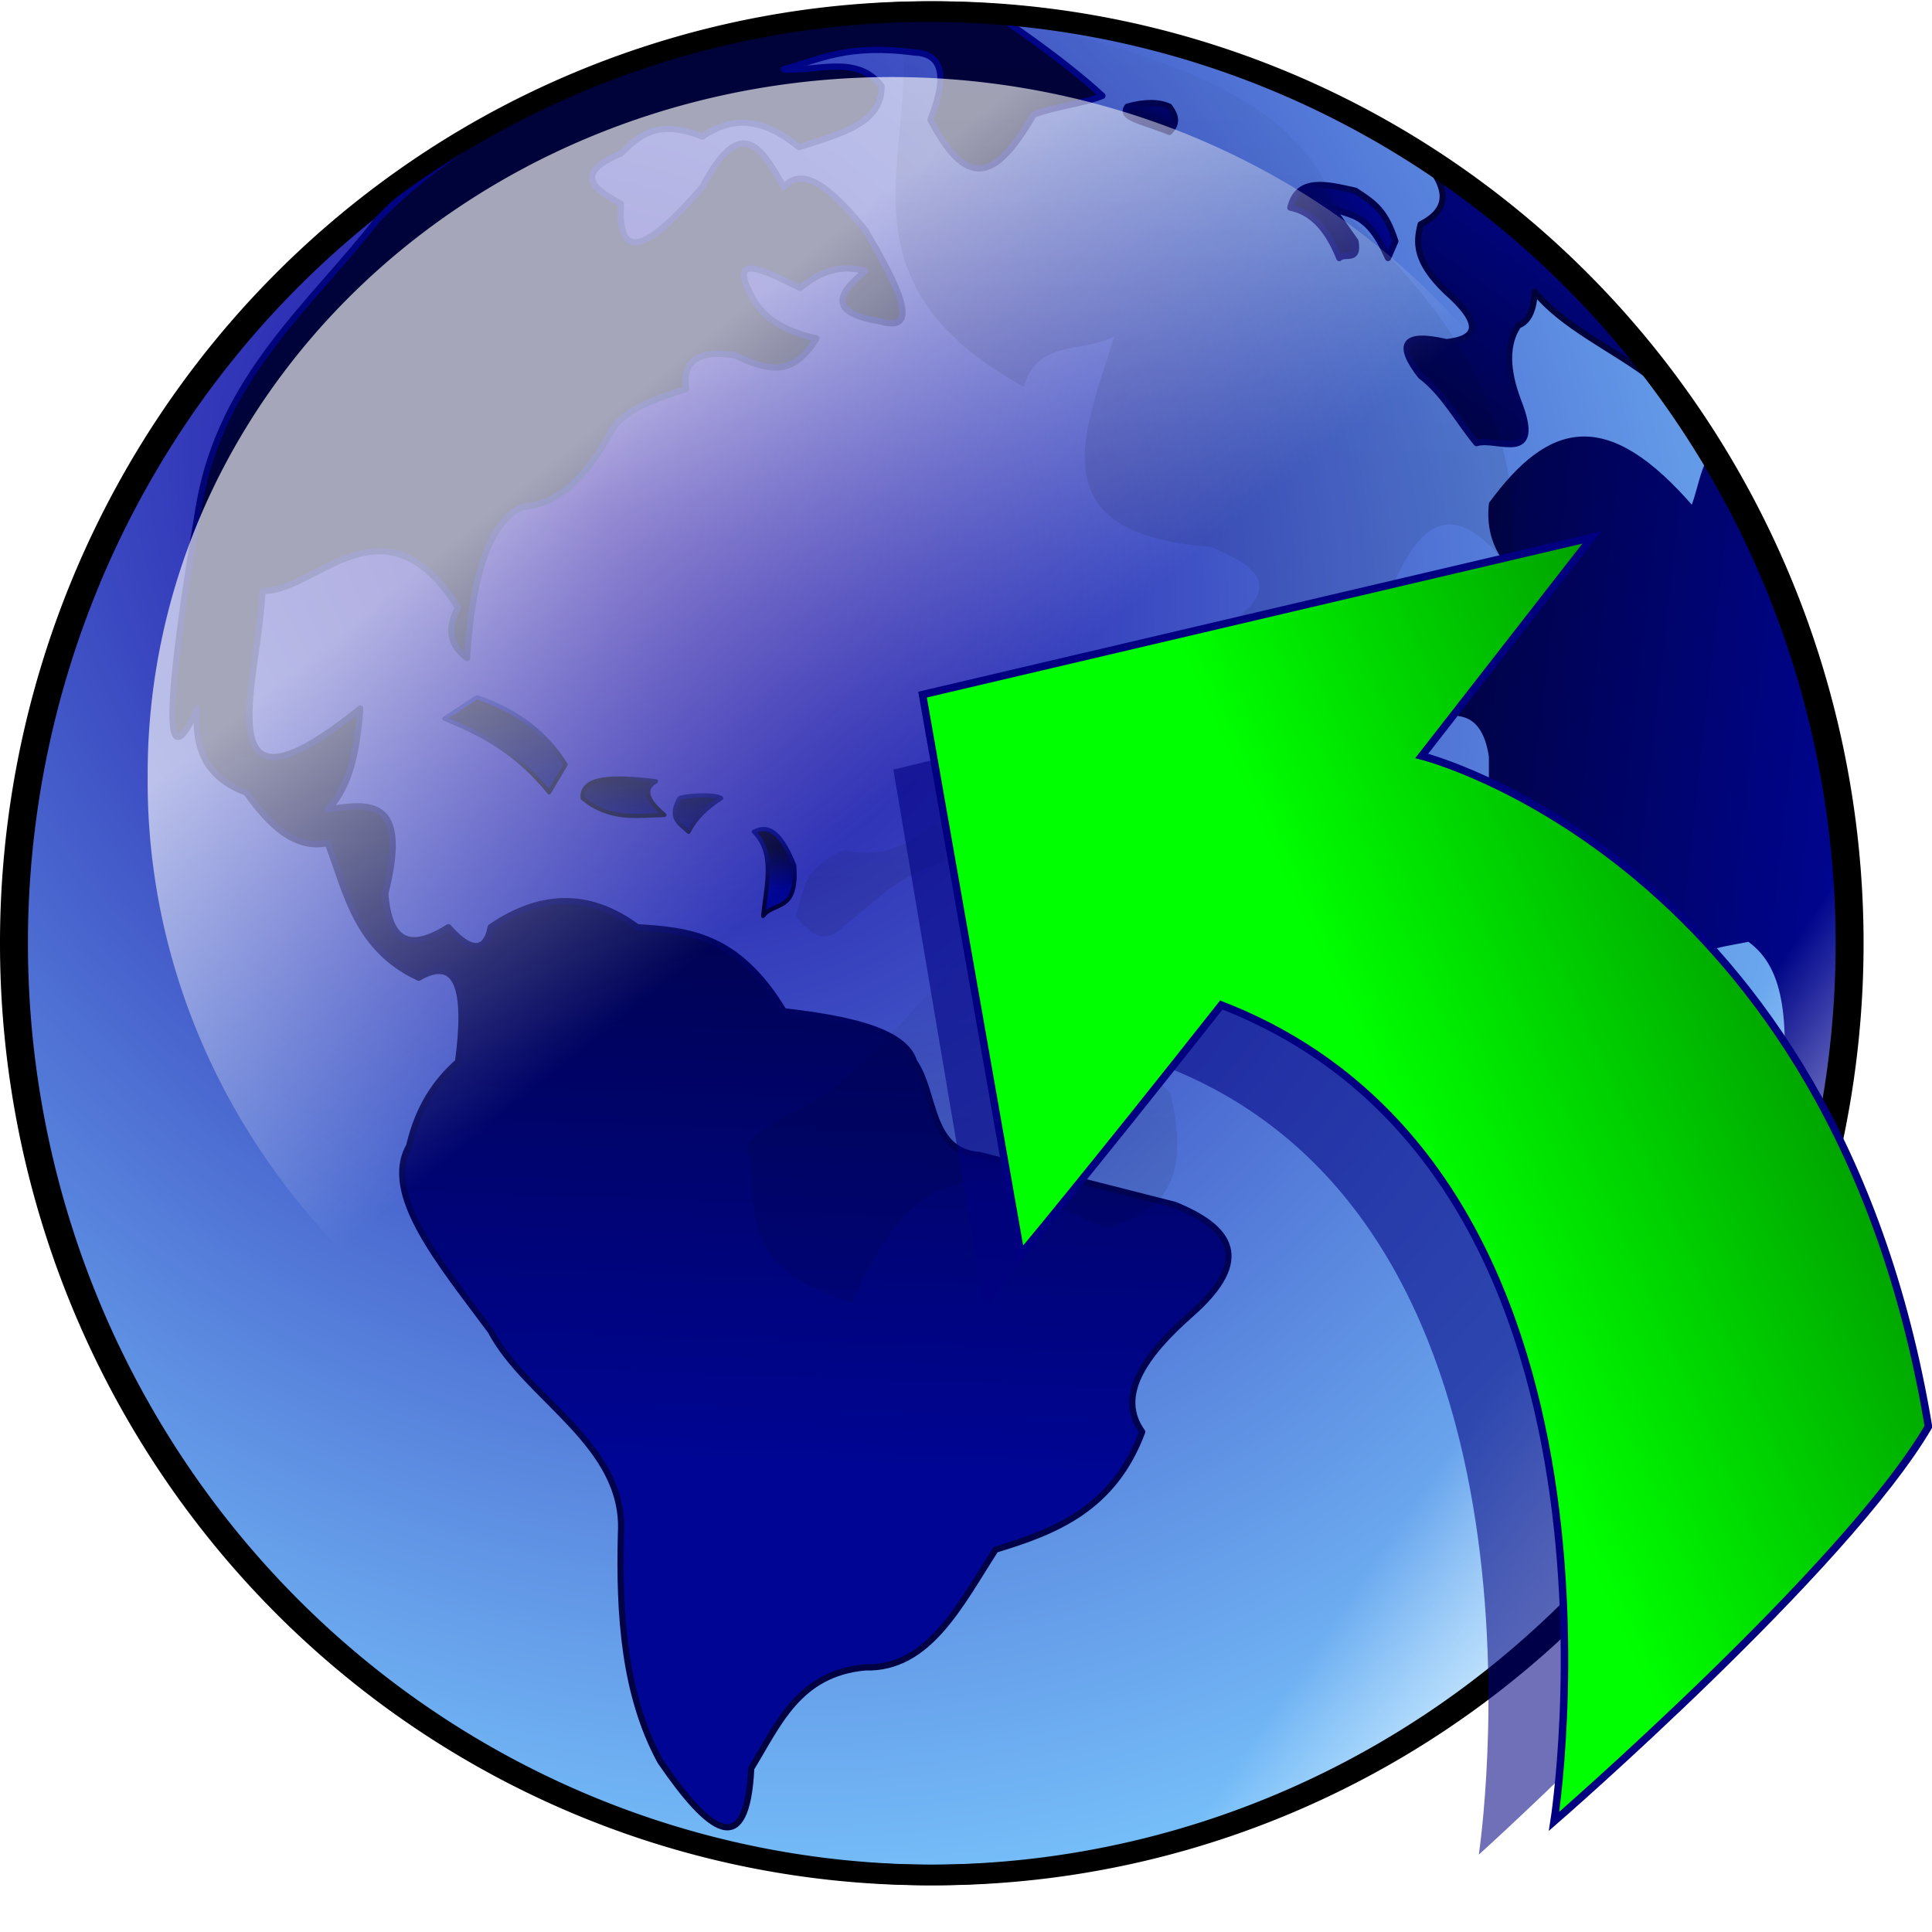 <?xml version="1.0" encoding="UTF-8" standalone="no"?>
<!-- Created with Inkscape (http://www.inkscape.org/) -->
<svg xmlns:dc="http://purl.org/dc/elements/1.1/" xmlns:cc="http://creativecommons.org/ns#" xmlns:rdf="http://www.w3.org/1999/02/22-rdf-syntax-ns#" xmlns:svg="http://www.w3.org/2000/svg" xmlns="http://www.w3.org/2000/svg" xmlns:xlink="http://www.w3.org/1999/xlink" xmlns:inkscape="http://www.inkscape.org/namespaces/inkscape" xmlns:sodipodi="http://sodipodi.sourceforge.net/DTD/sodipodi-0.dtd" version="1.0" viewBox="0 0 1000.104 1000" id="svg2" inkscape:version="0.91 r13725" xmlns:ns1="http://sozi.baierouge.fr">
  <defs id="defs4">
    <linearGradient id="linearGradient6385">
      <stop id="stop6387" style="stop-color:#008000;stop-opacity:1" offset="0"/>
      <stop id="stop6389" style="stop-color:#00ff00;stop-opacity:1" offset="1"/>
    </linearGradient>
    <linearGradient id="linearGradient6758">
      <stop id="stop6760" style="stop-color:#000000;stop-opacity:0.082" offset="0"/>
      <stop id="stop6762" style="stop-color:#000000;stop-opacity:0" offset="1"/>
    </linearGradient>
    <linearGradient id="linearGradient4646">
      <stop id="stop4648" style="stop-color:#ffffff;stop-opacity:0.649" offset="0"/>
      <stop id="stop4650" style="stop-color:#ffffff;stop-opacity:0" offset="1"/>
    </linearGradient>
    <linearGradient id="linearGradient20137">
      <stop id="stop20139" style="stop-color:#000593;stop-opacity:1" offset="0"/>
      <stop id="stop20141" style="stop-color:#00023a;stop-opacity:1" offset="1"/>
    </linearGradient>
    <radialGradient cx="-32.945" cy="1548.1" r="22.421" id="radialGradient1773" gradientUnits="userSpaceOnUse" gradientTransform="matrix(-1.88,2.361,-2.501,-2.399,3780.3,5333)">
      <stop id="stop6536" style="stop-color:#16009e;stop-opacity:1" offset="0"/>
      <stop id="stop6544" style="stop-color:#7ccbff;stop-opacity:1" offset="0.5"/>
      <stop id="stop6546" style="stop-color:#ffffff;stop-opacity:1" offset="1"/>
    </radialGradient>
    <linearGradient x1="12.77" y1="1590" x2="12.767" y2="1586.4" id="linearGradient1775" xlink:href="#linearGradient20137" gradientUnits="userSpaceOnUse" gradientTransform="matrix(8.65,0,0,8.806,566.58,-13540)"/>
    <linearGradient x1="14.402" y1="1583.6" x2="12.767" y2="1586.4" id="linearGradient1777" xlink:href="#linearGradient20137" gradientUnits="userSpaceOnUse" gradientTransform="matrix(8.65,0,0,8.806,566.58,-13540)"/>
    <linearGradient x1="18.447" y1="1591.1" x2="18.447" y2="1586.7" id="linearGradient1779" xlink:href="#linearGradient20137" gradientUnits="userSpaceOnUse" gradientTransform="matrix(8.65,0,0,8.806,566.58,-13540)"/>
    <linearGradient x1="19.006" y1="1586.4" x2="19.424" y2="1590.5" id="linearGradient1781" xlink:href="#linearGradient20137" gradientUnits="userSpaceOnUse" gradientTransform="matrix(8.65,0,0,8.806,566.58,-13540)"/>
    <linearGradient x1="23.128" y1="1593.1" x2="23.128" y2="1590.7" id="linearGradient1783" xlink:href="#linearGradient20137" gradientUnits="userSpaceOnUse" gradientTransform="matrix(8.65,0,0,8.806,566.58,-13540)"/>
    <linearGradient x1="23.128" y1="1588.8" x2="23.128" y2="1594.1" id="linearGradient1785" xlink:href="#linearGradient20137" gradientUnits="userSpaceOnUse" gradientTransform="matrix(8.65,0,0,8.806,566.58,-13540)"/>
    <linearGradient x1="48.936" y1="1546.1" x2="47.921" y2="1548.8" id="linearGradient1787" xlink:href="#linearGradient20137" gradientUnits="userSpaceOnUse" gradientTransform="matrix(8.65,0,0,8.806,566.58,-13540)"/>
    <linearGradient x1="46.219" y1="1551" x2="48.936" y2="1546.1" id="linearGradient1789" xlink:href="#linearGradient20137" gradientUnits="userSpaceOnUse" gradientTransform="matrix(8.65,0,0,8.806,566.58,-13540)"/>
    <linearGradient x1="59.309" y1="1550.5" x2="53.797" y2="1554.2" id="linearGradient1791" xlink:href="#linearGradient20137" gradientUnits="userSpaceOnUse" gradientTransform="matrix(8.65,0,0,8.806,566.58,-13540)"/>
    <linearGradient x1="55.944" y1="1555.4" x2="60.064" y2="1551" id="linearGradient1793" xlink:href="#linearGradient20137" gradientUnits="userSpaceOnUse" gradientTransform="matrix(8.65,0,0,8.806,566.58,-13540)"/>
    <linearGradient x1="72.004" y1="1548.4" x2="59.156" y2="1566.8" id="linearGradient1795" xlink:href="#linearGradient20137" gradientUnits="userSpaceOnUse" gradientTransform="matrix(8.65,0,0,8.806,566.58,-13540)"/>
    <linearGradient x1="59.484" y1="1570.1" x2="69.312" y2="1557.6" id="linearGradient1797" xlink:href="#linearGradient20137" gradientUnits="userSpaceOnUse" gradientTransform="matrix(8.65,0,0,8.806,566.58,-13540)"/>
    <linearGradient x1="89.157" y1="1597.3" x2="59.753" y2="1593.9" id="linearGradient1799" xlink:href="#linearGradient20137" gradientUnits="userSpaceOnUse" gradientTransform="matrix(8.65,0,0,8.806,566.58,-13540)"/>
    <linearGradient x1="8.799" y1="1589.8" x2="8.338" y2="1581.5" id="linearGradient1803" xlink:href="#linearGradient20137" gradientUnits="userSpaceOnUse" gradientTransform="matrix(8.65,0,0,8.806,566.58,-13540)"/>
    <linearGradient x1="7.647" y1="1582.1" x2="8.146" y2="1586.4" id="linearGradient1805" xlink:href="#linearGradient20137" gradientUnits="userSpaceOnUse" gradientTransform="matrix(8.65,0,0,8.806,566.58,-13540)"/>
    <linearGradient x1="23.75" y1="1627.2" x2="25.165" y2="1583.7" id="linearGradient1807" xlink:href="#linearGradient20137" gradientUnits="userSpaceOnUse" gradientTransform="matrix(8.65,0,0,8.806,566.58,-13540)"/>
    <linearGradient x1="26.212" y1="1528.3" x2="27.4" y2="1651.8" id="linearGradient1809" xlink:href="#linearGradient20137" gradientUnits="userSpaceOnUse" gradientTransform="matrix(8.65,0,0,8.806,566.58,-13540)"/>
    <linearGradient x1="-159.14" y1="1539.4" x2="-143.82" y2="1556.5" id="linearGradient1811" xlink:href="#linearGradient4646" gradientUnits="userSpaceOnUse"/>
    <linearGradient x1="-0.896" y1="1561.6" x2="-4.963" y2="1559" id="linearGradient1813" xlink:href="#linearGradient4646" gradientUnits="userSpaceOnUse"/>
    <linearGradient x1="21.447" y1="1606.9" x2="21.447" y2="1595.2" id="linearGradient1815" xlink:href="#linearGradient6758" gradientUnits="userSpaceOnUse" gradientTransform="matrix(8.65,0,0,8.806,566.58,-13540)"/>
    <linearGradient x1="30.447" y1="1567.7" x2="30.447" y2="1533.4" id="linearGradient1817" xlink:href="#linearGradient6758" gradientUnits="userSpaceOnUse" gradientTransform="matrix(8.65,0,0,8.806,566.58,-13540)"/>
    <linearGradient x1="44.248" y1="1587.9" x2="44.248" y2="1580.8" id="linearGradient1819" xlink:href="#linearGradient6758" gradientUnits="userSpaceOnUse" gradientTransform="matrix(8.65,0,0,8.806,566.58,-13540)"/>
    <linearGradient x1="45.324" y1="1597.3" x2="45.324" y2="1585.4" id="linearGradient1821" xlink:href="#linearGradient6758" gradientUnits="userSpaceOnUse" gradientTransform="matrix(8.65,0,0,8.806,566.58,-13540)"/>
    <linearGradient x1="24.447" y1="1592.5" x2="24.447" y2="1584.2" id="linearGradient1823" xlink:href="#linearGradient6758" gradientUnits="userSpaceOnUse" gradientTransform="matrix(8.65,0,0,8.806,566.58,-13540)"/>
    <linearGradient x1="63" y1="1589.3" x2="64.415" y2="1584.2" id="linearGradient1825" xlink:href="#linearGradient6758" gradientUnits="userSpaceOnUse" gradientTransform="matrix(8.65,0,0,8.806,566.58,-13540)"/>
    <filter color-interpolation-filters="sRGB" id="filter6381">
      <feGaussianBlur id="feGaussianBlur6383" stdDeviation="17.611"/>
    </filter>
    <linearGradient x1="1034.689" y1="498.247" x2="759.717" y2="622.976" id="linearGradient6391" xlink:href="#linearGradient6385" gradientUnits="userSpaceOnUse"/>
    <radialGradient cx="-32.945" cy="1548.1" r="22.421" id="radialGradient6416" xlink:href="#radialGradient1773" gradientUnits="userSpaceOnUse" gradientTransform="matrix(-1.88,2.361,-2.501,-2.399,3780.3,5333)"/>
    <linearGradient x1="12.77" y1="1590" x2="12.767" y2="1586.4" id="linearGradient6418" xlink:href="#linearGradient20137" gradientUnits="userSpaceOnUse" gradientTransform="matrix(8.65,0,0,8.806,566.58,-13540)"/>
    <linearGradient x1="14.402" y1="1583.6" x2="12.767" y2="1586.4" id="linearGradient6420" xlink:href="#linearGradient20137" gradientUnits="userSpaceOnUse" gradientTransform="matrix(8.65,0,0,8.806,566.58,-13540)"/>
    <linearGradient x1="18.447" y1="1591.1" x2="18.447" y2="1586.7" id="linearGradient6422" xlink:href="#linearGradient20137" gradientUnits="userSpaceOnUse" gradientTransform="matrix(8.65,0,0,8.806,566.58,-13540)"/>
    <linearGradient x1="19.006" y1="1586.4" x2="19.424" y2="1590.5" id="linearGradient6424" xlink:href="#linearGradient20137" gradientUnits="userSpaceOnUse" gradientTransform="matrix(8.65,0,0,8.806,566.58,-13540)"/>
    <linearGradient x1="23.128" y1="1593.1" x2="23.128" y2="1590.7" id="linearGradient6426" xlink:href="#linearGradient20137" gradientUnits="userSpaceOnUse" gradientTransform="matrix(8.65,0,0,8.806,566.58,-13540)"/>
    <linearGradient x1="23.128" y1="1588.8" x2="23.128" y2="1594.1" id="linearGradient6428" xlink:href="#linearGradient20137" gradientUnits="userSpaceOnUse" gradientTransform="matrix(8.65,0,0,8.806,566.58,-13540)"/>
    <linearGradient x1="48.936" y1="1546.1" x2="47.921" y2="1548.8" id="linearGradient6430" xlink:href="#linearGradient20137" gradientUnits="userSpaceOnUse" gradientTransform="matrix(8.65,0,0,8.806,566.58,-13540)"/>
    <linearGradient x1="46.219" y1="1551" x2="48.936" y2="1546.1" id="linearGradient6432" xlink:href="#linearGradient20137" gradientUnits="userSpaceOnUse" gradientTransform="matrix(8.65,0,0,8.806,566.58,-13540)"/>
    <linearGradient x1="59.309" y1="1550.5" x2="53.797" y2="1554.2" id="linearGradient6434" xlink:href="#linearGradient20137" gradientUnits="userSpaceOnUse" gradientTransform="matrix(8.65,0,0,8.806,566.58,-13540)"/>
    <linearGradient x1="55.944" y1="1555.4" x2="60.064" y2="1551" id="linearGradient6436" xlink:href="#linearGradient20137" gradientUnits="userSpaceOnUse" gradientTransform="matrix(8.65,0,0,8.806,566.58,-13540)"/>
    <linearGradient x1="72.004" y1="1548.4" x2="59.156" y2="1566.8" id="linearGradient6438" xlink:href="#linearGradient20137" gradientUnits="userSpaceOnUse" gradientTransform="matrix(8.65,0,0,8.806,566.58,-13540)"/>
    <linearGradient x1="59.484" y1="1570.1" x2="69.312" y2="1557.6" id="linearGradient6440" xlink:href="#linearGradient20137" gradientUnits="userSpaceOnUse" gradientTransform="matrix(8.65,0,0,8.806,566.58,-13540)"/>
    <linearGradient x1="89.157" y1="1597.3" x2="59.753" y2="1593.9" id="linearGradient6442" xlink:href="#linearGradient20137" gradientUnits="userSpaceOnUse" gradientTransform="matrix(8.65,0,0,8.806,566.58,-13540)"/>
    <linearGradient x1="89.157" y1="1597.3" x2="59.753" y2="1593.9" id="linearGradient6444" xlink:href="#linearGradient20137" gradientUnits="userSpaceOnUse" gradientTransform="matrix(8.65,0,0,8.806,566.58,-13540)"/>
    <linearGradient x1="8.799" y1="1589.8" x2="8.338" y2="1581.5" id="linearGradient6446" xlink:href="#linearGradient20137" gradientUnits="userSpaceOnUse" gradientTransform="matrix(8.65,0,0,8.806,566.58,-13540)"/>
    <linearGradient x1="7.647" y1="1582.1" x2="8.146" y2="1586.4" id="linearGradient6448" xlink:href="#linearGradient20137" gradientUnits="userSpaceOnUse" gradientTransform="matrix(8.65,0,0,8.806,566.58,-13540)"/>
    <linearGradient x1="23.75" y1="1627.2" x2="25.165" y2="1583.7" id="linearGradient6450" xlink:href="#linearGradient20137" gradientUnits="userSpaceOnUse" gradientTransform="matrix(8.65,0,0,8.806,566.58,-13540)"/>
    <linearGradient x1="26.212" y1="1528.3" x2="27.4" y2="1651.8" id="linearGradient6452" xlink:href="#linearGradient20137" gradientUnits="userSpaceOnUse" gradientTransform="matrix(8.65,0,0,8.806,566.58,-13540)"/>
    <linearGradient x1="-159.14" y1="1539.4" x2="-143.82" y2="1556.5" id="linearGradient6454" xlink:href="#linearGradient4646" gradientUnits="userSpaceOnUse"/>
    <linearGradient x1="-0.896" y1="1561.6" x2="-4.963" y2="1559" id="linearGradient6456" xlink:href="#linearGradient4646" gradientUnits="userSpaceOnUse"/>
    <linearGradient x1="21.447" y1="1606.9" x2="21.447" y2="1595.2" id="linearGradient6458" xlink:href="#linearGradient6758" gradientUnits="userSpaceOnUse" gradientTransform="matrix(8.65,0,0,8.806,566.58,-13540)"/>
    <linearGradient x1="30.447" y1="1567.7" x2="30.447" y2="1533.4" id="linearGradient6460" xlink:href="#linearGradient6758" gradientUnits="userSpaceOnUse" gradientTransform="matrix(8.65,0,0,8.806,566.58,-13540)"/>
    <linearGradient x1="44.248" y1="1587.9" x2="44.248" y2="1580.8" id="linearGradient6462" xlink:href="#linearGradient6758" gradientUnits="userSpaceOnUse" gradientTransform="matrix(8.65,0,0,8.806,566.58,-13540)"/>
    <linearGradient x1="45.324" y1="1597.3" x2="45.324" y2="1585.4" id="linearGradient6464" xlink:href="#linearGradient6758" gradientUnits="userSpaceOnUse" gradientTransform="matrix(8.65,0,0,8.806,566.58,-13540)"/>
    <linearGradient x1="24.447" y1="1592.5" x2="24.447" y2="1584.2" id="linearGradient6466" xlink:href="#linearGradient6758" gradientUnits="userSpaceOnUse" gradientTransform="matrix(8.65,0,0,8.806,566.58,-13540)"/>
    <linearGradient x1="63" y1="1589.3" x2="64.415" y2="1584.2" id="linearGradient6468" xlink:href="#linearGradient6758" gradientUnits="userSpaceOnUse" gradientTransform="matrix(8.65,0,0,8.806,566.58,-13540)"/>
    <linearGradient x1="1034.689" y1="498.247" x2="759.717" y2="622.976" id="linearGradient6470" xlink:href="#linearGradient6385" gradientUnits="userSpaceOnUse"/>
  </defs>
  <g transform="translate(-2.547,-21.033)" id="layer1">
    <g transform="translate(1631.9,430.3)" id="g7757">
      <g transform="translate(64.099,-67.529)" id="g2617">
        <g transform="translate(71.669,8.788)" id="g2049">
          <g transform="translate(-48.932,87.179)" id="g2875">
            <g transform="translate(-58.334,26.882)" id="g2360">
              <g transform="translate(0.843,31.106)" id="g2396">
                <g transform="translate(71.669,8.788)" id="g2398">
                  <g transform="translate(-58.709,21.224)" id="g1783">
                    <g transform="translate(71.669,8.788)" id="g1791"/>
                  </g>
                </g>
              </g>
            </g>
          </g>
          <g transform="translate(-128.6,92.726)" id="g3393">
            <g transform="translate(0.843,31.106)" id="g2570">
              <g transform="translate(71.669,8.788)" id="g3417"/>
            </g>
            <g transform="translate(5.667,-1.8166e-6)" id="g3842">
              <g transform="translate(64.099,-67.529)" id="g3852">
                <g transform="translate(71.669,8.788)" id="g3854"/>
              </g>
            </g>
          </g>
        </g>
      </g>
    </g>
    <g transform="matrix(0.969,0,0,0.982,0.08,18.178)" id="g6393">
      <g transform="matrix(1.006,0,0,1.007,-355.11,-20.616)" id="g2788">
        <path d="m 0.537,1552.421 a 22.156,23.902 0 1 1 -44.312,0 22.156,23.902 0 1 1 44.312,0 z" transform="matrix(21.998,0,0,20.405,1327.5,-31160)" id="path6532" style="fill:url(#radialGradient6416);stroke:#000000;stroke-width:0.529;stroke-linecap:round;stroke-linejoin:round"/>
        <path d="m 664.88,441.16 c -0.91,-11.14 16.15,-11.69 39.03,-8.8 -7.05,3.86 -4.89,9.89 4.43,17.61 -14.49,0.37 -28.98,3.07 -43.46,-8.81 z" id="path6596" style="fill:url(#linearGradient6418);fill-rule:evenodd;stroke:url(#linearGradient6420);stroke-width:2.182;stroke-linejoin:round"/>
        <path d="m 716.37,441.16 c 2.75,-1.28 18.07,-2.48 22.14,0 -8.26,5.24 -14.07,11.1 -17.3,17.61 -4.72,-4.11 -11.01,-7.33 -4.84,-17.61 z" id="path6598" style="fill:url(#linearGradient6422);fill-rule:evenodd;stroke:url(#linearGradient6424);stroke-width:2.182;stroke-linejoin:round"/>
        <path d="m 755.81,458.77 c 11.52,11.03 6.57,28.15 4.96,44.03 6.01,-7.73 18.35,-1.63 16.54,-26.42 -7.91,-19.51 -14.84,-20.99 -21.5,-17.61 z" id="path6600" style="fill:url(#linearGradient6426);fill-rule:evenodd;stroke:url(#linearGradient6428);stroke-width:2.182;stroke-linejoin:round"/>
        <path d="m 976.43,79.19 c 4.95,6.498 3.12,9.86 0.06,13.224 -14.68,-5.871 -26.71,-7.353 -22.26,-13.224 9.04,-2.496 16.45,-2.521 22.2,0 z" id="path6664" style="fill:url(#linearGradient6430);fill-rule:evenodd;stroke:url(#linearGradient6432);stroke-width:3.273;stroke-linecap:round;stroke-linejoin:round"/>
        <path d="m 1075.3,123.22 c -15.1,-3.31 -30.6,-7.39 -34.6,8.81 10.2,2.09 19.1,9.31 26,26.41 2.9,-2.93 10.7,2.28 8.6,-8.8 -4.2,-5.87 -8.4,-11.74 -12.6,-17.61 9.7,4.99 18.7,1.35 29.9,26.41 1.3,-2.93 2.6,-5.87 3.9,-8.8 -5.2,-15.7 -10.4,-19.5 -21.2,-26.42 z" id="path6662" style="fill:url(#linearGradient6434);fill-rule:evenodd;stroke:url(#linearGradient6436);stroke-width:3.273;stroke-linecap:round;stroke-linejoin:round"/>
        <path d="m 1231,220.08 c -35.4,-51.34 -96.4,-99.72 -129.7,-123.28 27.5,24.3 23.7,36.36 8.6,44.03 -2.4,9.36 -3.2,19.29 13.7,35.23 19.3,16.81 16.9,24.63 0,26.41 -23.1,-5.3 -26.6,1.19 -13.7,17.61 12.4,9.24 19.8,23.49 29.7,35.23 10.5,-3.4 35.5,11.7 22.2,-21.79 -6.4,-16.55 -6.7,-29.99 0,-39.85 6,-2.11 8.3,-9.24 8.7,-17.61 14.6,17.81 40.4,29.35 60.5,44.02 z" id="path6660" style="fill:url(#linearGradient6438);fill-rule:evenodd;stroke:url(#linearGradient6440);stroke-width:3.273;stroke-linecap:round;stroke-linejoin:round"/>
        <path d="m 1254.4,290.6 c -46.3,-53.33 -75.9,-44.41 -106.6,-3.37 -1.2,10.68 1,20.96 8.6,30.64 -20.1,12.42 -10.8,39.17 -21.2,48.61 0.9,11.61 2,23.39 -4.7,30.15 9.8,1.32 15.3,9.4 17.3,22.69 v 57.9 c 28.6,38.9 58.6,85.91 77.8,65.38 9,-12.16 19.3,-10.58 32.1,-9.18 -8.3,-14.26 9,-15.27 26.7,-18.78 13.6,9.72 24.5,27.39 19.1,80.8 5.6,67.51 -24.8,135.02 -56.7,202.54 71.3,-114.81 151.7,-297.24 15.5,-530.98 -2.9,5.87 -5,17.72 -7.9,23.6 z" id="path6636" style="fill:url(#linearGradient6442);fill-rule:evenodd;stroke:url(#linearGradient6444);stroke-width:3.273;stroke-linecap:round;stroke-linejoin:round"/>
        <path d="m 608.75,388.33 c 21.58,7.1 36.91,19.14 47.15,35.22 l -8.76,14.58 c -17.78,-21.62 -36.67,-30.88 -55.69,-38.59 l 17.3,-11.21 z" id="path6594" style="fill:url(#linearGradient6446);fill-rule:evenodd;stroke:url(#linearGradient6448);stroke-width:2.182;stroke-linecap:round;stroke-linejoin:round"/>
        <path d="m 754.46,949.03 c 14.37,-23.08 25.01,-49.66 60.55,-52.84 33.63,0.95 50.28,-32.66 69.21,-61.64 31.95,-9.55 62.63,-21.43 77.85,-61.64 -13.55,-18.58 0.51,-39.61 25.95,-61.64 33.38,-29.03 20.68,-45.4 -8.65,-57.19 -18.18,-4.52 -51.58,-12.92 -103.8,-26.11 -26.86,-1.97 -23.07,-32.53 -34.6,-48.79 -4.93,-15.99 -33.89,-22.46 -69.21,-26.42 -24.84,-40.63 -51.35,-42.28 -77.85,-44.03 -23.56,-17.09 -49.2,-19.27 -77.86,0 -1.72,9.75 -7.91,16.25 -22.4,0 -23.79,14.86 -31.79,3.76 -33.54,-17.61 13.14,-50.86 -8.84,-47.25 -30.56,-44.03 11.81,-11.46 15.62,-31.06 17.3,-52.84 -84.02,66.76 -54.13,-13.84 -51.9,-61.64 27.56,1.48 64.26,-52.83 103.8,8.81 -5.74,10.46 -4.8,19.42 4.77,26.42 2.98,-46.81 13.24,-72.3 29.83,-79.26 19.41,-1.18 34.52,-16.61 47.13,-40.28 6.62,-10.43 22.75,-16.03 39.38,-21.36 -2.11,-14.29 5.93,-20.64 25.95,-17.61 14.98,6.83 29.94,13.16 43.25,-8.81 -16.23,-3.52 -28.57,-10.35 -34.6,-22.53 -12.4,-22.73 6.79,-13.29 25.95,-3.88 10.06,-8.19 21.15,-12.71 34.6,-8.81 -14.38,11.51 -20.8,21.77 8.65,26.42 20.7,5.95 9.42,-17.81 -8.65,-47.88 -17.17,-20.84 -32.84,-34.42 -43.25,-22.57 -11.2,-19.08 -22.11,-39.939 -43.25,0 -26.88,30.55 -45.2,42.12 -43.25,8.81 -13.96,-7.63 -26.09,-15.4 0,-26.42 9.53,-9.014 18.79,-18.367 43.25,-8.808 18.31,-12.446 34.64,-7.782 51.26,5.558 23.17,-7.287 44.22,-12.73 43.89,-31.976 -13.22,-16.758 -34.11,-7.528 -51.9,-8.806 19.32,-5.225 33.86,-13.367 69.21,-8.806 13.88,0.544 18.57,10.449 8.65,35.224 20.59,39.104 35.94,29.184 54.8,-2.599 10.27,-4.174 26.28,-5.747 36.55,-9.92 C 920.3,54.692 887.62,32.7 878.75,27.591 760.08,27.654 626.96,65.408 555.5,138.881 c -34.5,43.77 -82.26,81.51 -94.16,148.4 -9.84,57.41 -25.9,160.48 -1,106.97 -1.98,20.1 4.17,36.04 25.96,44.03 12.38,17.1 25.8,29.95 43.25,26.42 10.1,26.54 15.51,55.47 48.32,70.45 20.23,-11.43 26.18,5.23 20.88,44.03 -11.61,10.15 -21.12,23.51 -25.95,44.03 -14.55,25.21 16.8,61.64 43.25,96.86 19.04,35.59 71.77,59.27 69.21,105.68 -1.16,43.31 1.78,84.89 20.88,119.62 26.1,37.55 45.93,52.29 48.32,3.66 z" id="path6562" style="fill:url(#linearGradient6450);fill-rule:evenodd;stroke:url(#linearGradient6452);stroke-width:3.273;stroke-linecap:round;stroke-linejoin:round"/>
        <path d="m -113.921,1558.679 a 33.623,34.809 0 1 1 -67.245,0 33.623,34.809 0 1 1 67.245,0 z" transform="matrix(11.752,0,0,10.481,2563,-15906)" id="path6550" style="fill:url(#linearGradient6454)"/>
        <path d="m 0.537,1552.421 a 22.156,23.902 0 1 1 -44.312,0 22.156,23.902 0 1 1 44.312,0 z" transform="matrix(21.998,0,0,20.405,1324.3,-31160)" id="path6630" style="fill:url(#linearGradient6456);stroke:#000000;stroke-width:0.529;stroke-linecap:round;stroke-linejoin:round"/>
        <path d="m 864.57,525.29 c -84.13,96.53 -75.17,64.85 -112.46,96.86 8.1,29.64 -10.16,64.16 56.34,82.99 40.69,-95.64 87.74,-58.9 133.97,-38.96 40.89,-9.42 42.27,-37.76 34.61,-70.45 -76.37,-76.26 -92.62,-93.29 -112.46,-70.44 z" id="path6728" style="fill:url(#linearGradient6458);fill-rule:evenodd"/>
        <path d="m 1158.7,322.75 c -43.1,-56.85 -60.1,-4.78 -77.9,44.03 -8,16.3 -6.4,30.65 0,44.03 8.7,8.8 9.8,13.21 18.4,22.01 -24.5,10.16 -42.6,14.35 -61.6,74.85 -23.1,-11.3 -46.16,-7.56 -69.23,-4.61 15.45,-12.38 36.53,-15.26 60.53,-13 4.1,-26.33 21.9,-51.25 51.9,-65.23 -1.4,-6.14 -8.3,-13.38 -17.3,-5.22 -5.7,12.11 -11.5,17.62 -17.3,26.42 -10.8,-1.1 -6.5,-17.61 0,-26.42 7.9,-8.89 17.7,-12.8 17.3,-44.03 -14.4,5.88 -28.8,11.75 -43.2,17.62 -22.56,-16.26 -16.5,-32.52 -4.8,-48.77 19.4,-17.06 3.3,-26.39 -17.07,-34.77 -93.25,-6.91 -66.49,-60.8 -51.23,-110.19 -16.01,8.8 -40.67,1.1 -48.03,26.41 -112.34,-61.24 -46.13,-135.02 -69.2,-202.53 110.91,17.852 210.83,41.489 233.53,105.67 55.7,50.18 102.2,105.86 95.2,193.73 z" id="path6730" style="fill:url(#linearGradient6460);fill-rule:evenodd"/>
        <path d="m 1015.5,454.84 c 7.3,-2.63 -42.93,-24.6 -59.76,-44.03 -5.03,20.55 -13.16,41.09 3.98,61.64 24.57,7.81 42.78,0.98 55.78,-17.61 z" id="path6732" style="fill:url(#linearGradient6462);fill-rule:evenodd"/>
        <path d="m 933.77,454.84 c -10.96,8.8 -18.38,17.61 -12.19,26.42 9.83,0.99 19.66,17.22 29.49,0 13.04,-6.91 6.7,-16.64 0,-26.42 -1.05,-3.2 -7.61,-2.67 -17.3,0 z" id="path6734" style="fill:url(#linearGradient6464);fill-rule:evenodd"/>
        <path d="m 868.22,472.45 c -34.37,5.14 -45.79,21.96 -64.2,35.22 -10.46,11.36 -18.33,4.23 -25.96,-4.61 4.3,-12.23 2.7,-25.31 25.96,-34.77 15.7,4.18 31.41,-0.02 47.12,-13.45 11.35,1.26 20,4.72 17.08,17.61 z" id="path6736" style="fill:url(#linearGradient6466);fill-rule:evenodd"/>
        <path d="m 1128.6,442.21 c 7,7.15 9.7,13.19 5.2,20.33 l -9.7,9.91 c -1.4,-8.81 -5.4,-17.61 -12.5,-26.42 5.7,-9.6 11.3,-8.82 17,-3.82 z" id="path6738" style="fill:url(#linearGradient6468);fill-rule:evenodd"/>
      </g>
      <path d="m 774.925,978.766 c 0,0 54.545,-341.414 -177.778,-430.303 -72.727,90.909 -107.071,131.313 -107.071,131.313 l -52.525,-294.949 357.576,-82.828 -90.909,115.152 c 0,0 220.202,54.545 270.707,353.535 -44.444,74.747 -200,208.081 -200,208.081 z" transform="matrix(0.927,0,0,0.963,74.185,38.019)" id="path5851" style="opacity:0.75;fill:#000080;stroke:none;filter:url(#filter6381)"/>
      <path d="m 832.754,963.003 c 0,0 54.545,-341.414 -177.778,-430.303 C 582.249,623.609 547.905,664.013 547.905,664.013 L 495.38,369.063 852.956,286.235 762.047,401.386 c 0,0 220.202,54.545 270.707,353.535 -44.444,74.747 -200,208.081 -200,208.081 z" id="path5847" style="fill:url(#linearGradient6470);fill-opacity:1;stroke:#000080;stroke-width:4;stroke-linecap:butt;stroke-linejoin:miter;stroke-opacity:1"/>
    </g>
  </g>
</svg>
